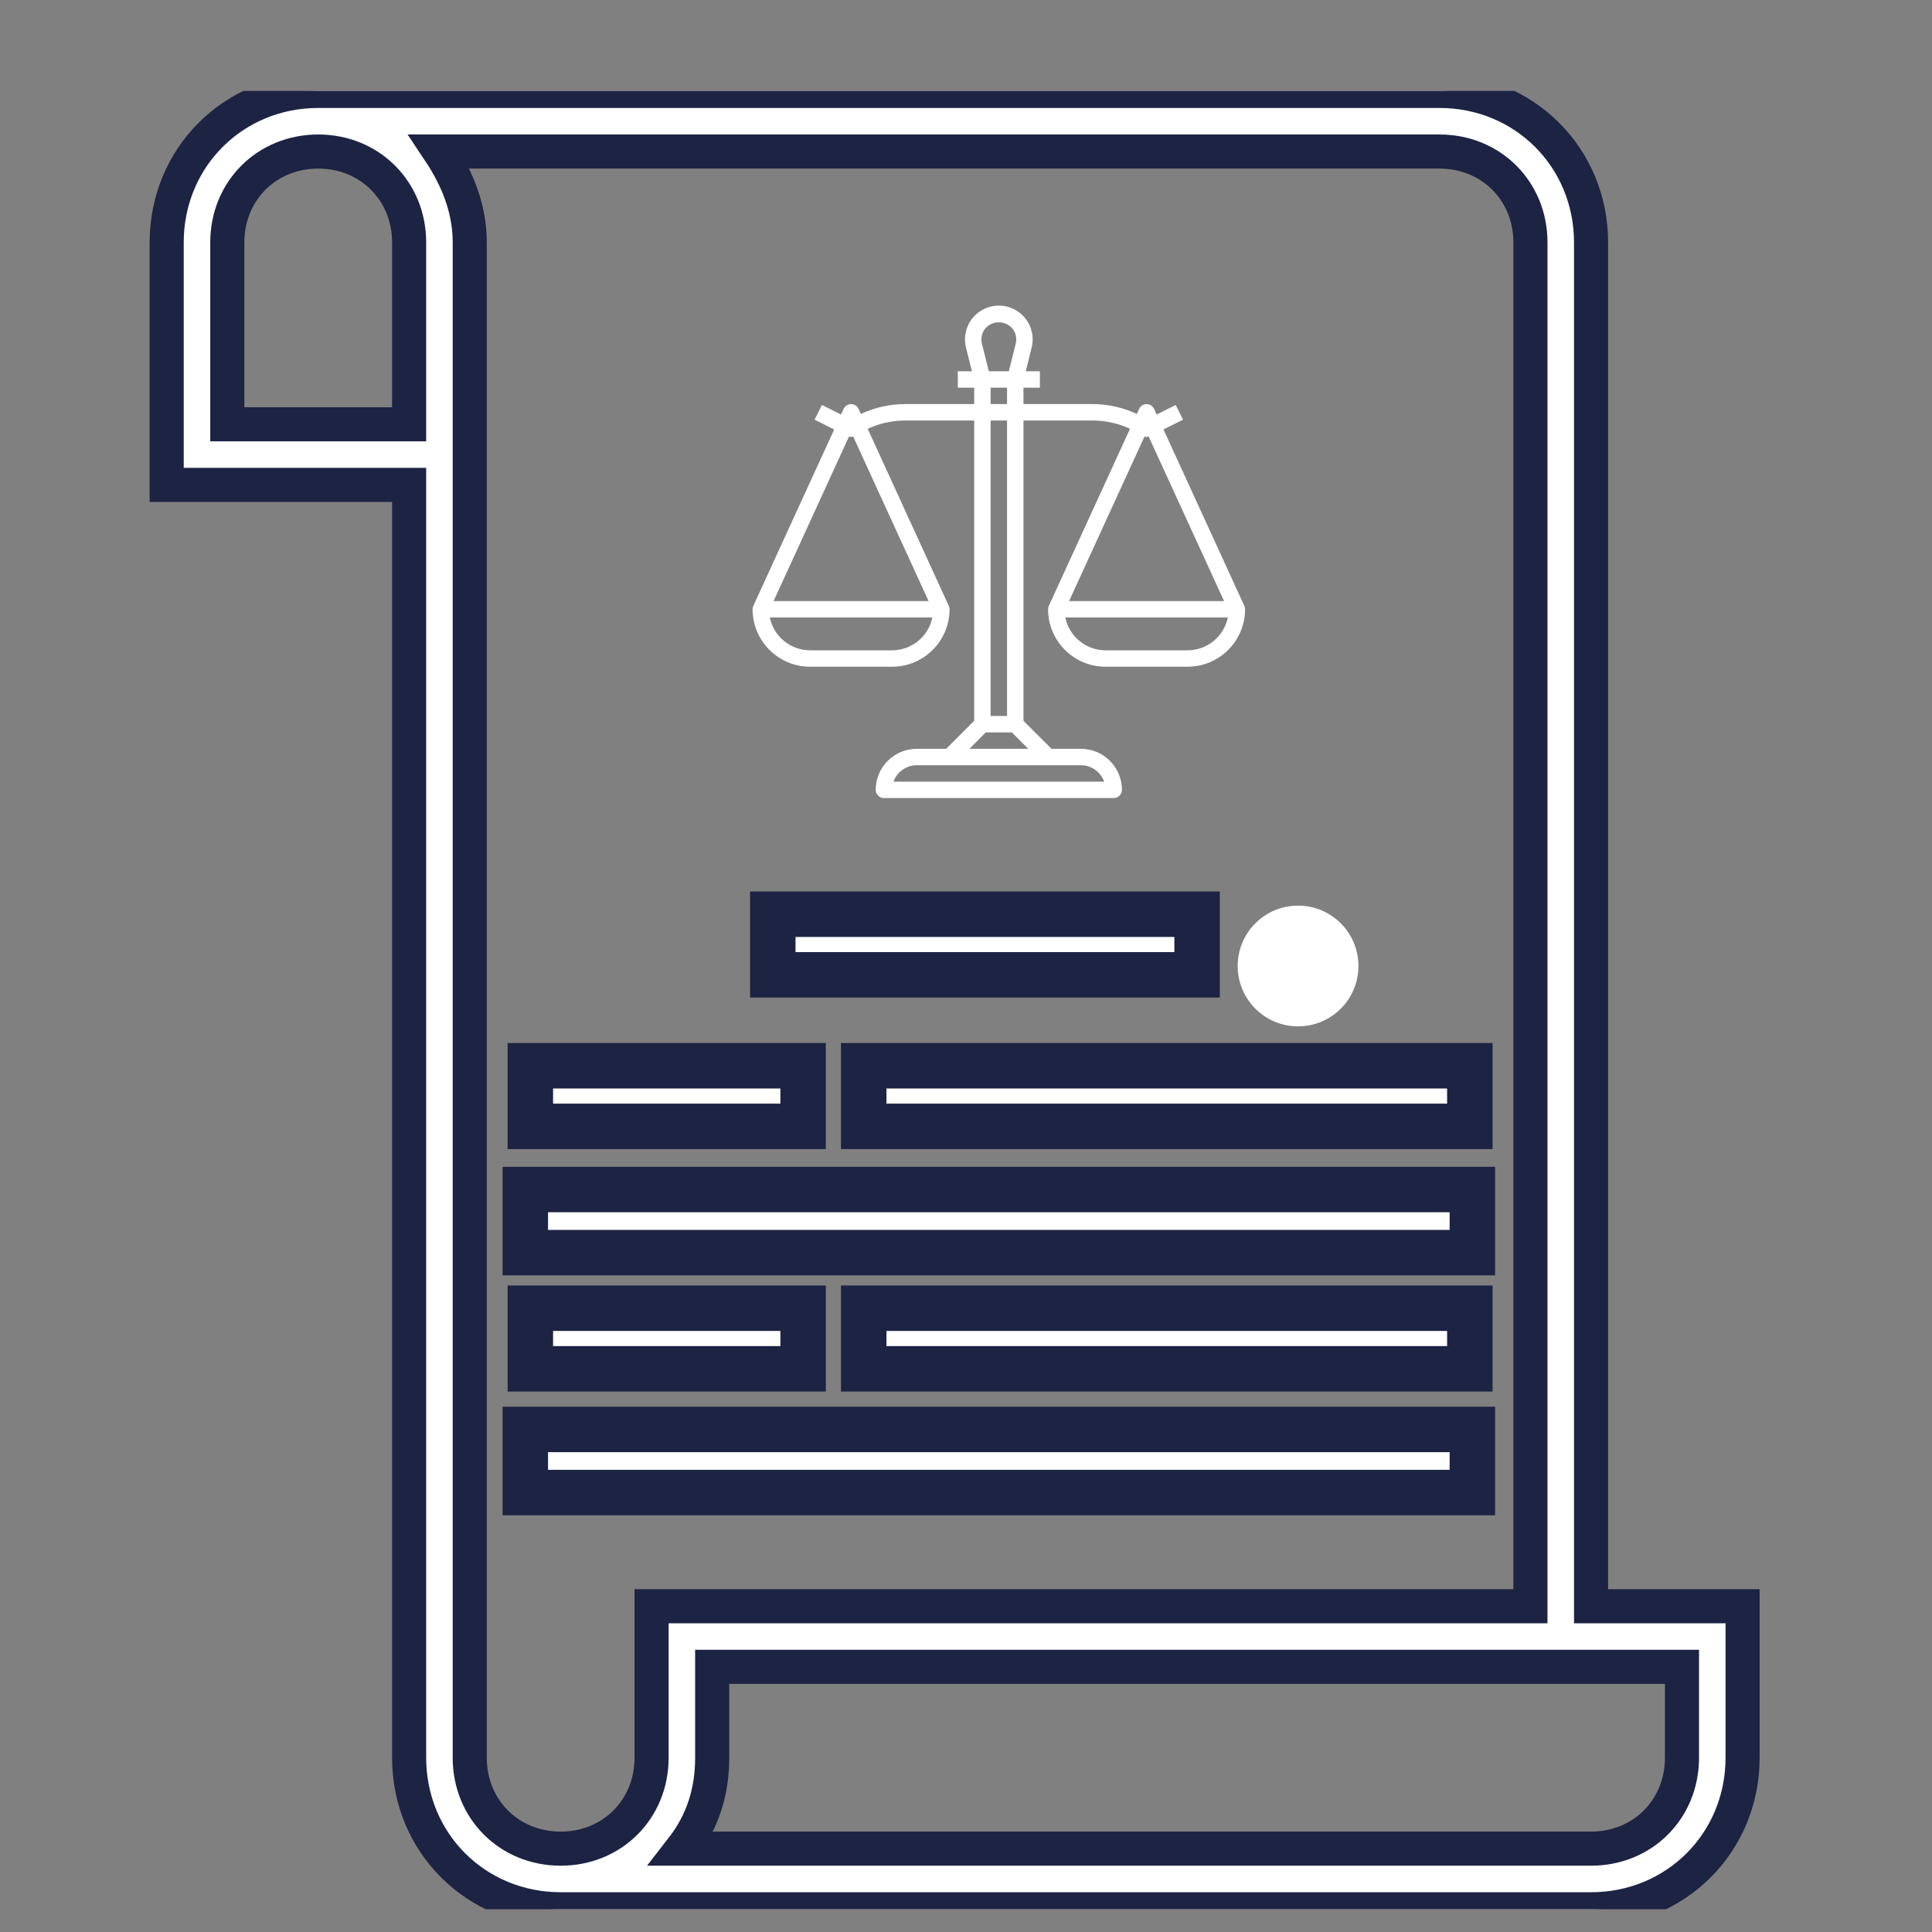 <svg width="85" height="85" viewBox="0 0 85 85" fill="none" xmlns="http://www.w3.org/2000/svg">
<rect x="0" y="0" width="85" height="85" fill="#808080" stroke="none"/>
<path d="M57.109 45.156C58.576 45.156 59.766 43.967 59.766 42.5C59.766 41.033 58.576 39.844 57.109 39.844C55.642 39.844 54.453 41.033 54.453 42.5C54.453 43.967 55.642 45.156 57.109 45.156Z" fill="white"/>
<g clip-path="url(#clip0)">
<path d="M70 10.667C70 6.934 67.066 4 63.333 4H14C10.267 4 7.333 6.934 7.333 10.667V21.333H18V77.333C18 81.066 20.933 84 24.667 84H70C73.733 84 76.667 81.066 76.667 77.333V70.667H70V10.667ZM18 18.667H10V10.667C10 8.4 11.733 6.667 14 6.667C16.267 6.667 18 8.4 18 10.667V18.667ZM20.667 77.333V10.667C20.667 9.2 20.133 7.867 19.333 6.667H63.333C65.6 6.667 67.333 8.4 67.333 10.667V70.667H28.667V77.333C28.667 79.6 26.933 81.333 24.667 81.333C22.4 81.333 20.667 79.6 20.667 77.333ZM74 73.333V77.333C74 79.6 72.267 81.333 70 81.333H30C30.933 80.133 31.333 78.8 31.333 77.333V73.333H74Z" fill="white" stroke="#1D2343" stroke-width="1.5"/>
<path d="M23.111 52.334H64.778V55.111H23.111V52.334Z" fill="white" stroke="#1D2343" stroke-width="2"/>
<path d="M38 57.556H64.667V60.222H38V57.556Z" fill="white" stroke="#1D2343" stroke-width="2"/>
<path d="M23.333 57.556H35.333V60.222H23.333V57.556Z" fill="white" stroke="#1D2343" stroke-width="2"/>
<path d="M23.111 62.889H64.778V65.666H23.111V62.889Z" fill="white" stroke="#1D2343" stroke-width="2"/>
<path d="M38 46.889H64.667V49.555H38V46.889Z" fill="white" stroke="#1D2343" stroke-width="2"/>
<path d="M23.333 46.889H35.333V49.555H23.333V46.889Z" fill="white" stroke="#1D2343" stroke-width="2"/>
<path d="M34 40.222H52.667V42.889H34V40.222Z" fill="white" stroke="#1D2343" stroke-width="2"/>
<path d="M54.742 26.656L54.745 26.655L51.188 18.893L52.05 18.464L51.727 17.818L50.886 18.236L50.773 17.988C50.69 17.807 50.475 17.728 50.294 17.811C50.215 17.847 50.152 17.91 50.116 17.988L50.015 18.21C49.403 17.926 48.736 17.778 48.061 17.778H45.028V17.056H45.75V16.333H45.129L45.389 15.294C45.588 14.497 45.103 13.688 44.305 13.489C43.508 13.29 42.699 13.775 42.5 14.573C42.441 14.809 42.441 15.057 42.5 15.294L42.76 16.333H42.139V17.056H42.861V17.778H39.83C39.154 17.778 38.487 17.926 37.874 18.211L37.773 17.989C37.69 17.808 37.475 17.729 37.294 17.812C37.215 17.848 37.152 17.911 37.116 17.989L37.002 18.238L36.161 17.817L35.839 18.464L36.701 18.895L33.144 26.655C33.122 26.702 33.111 26.754 33.111 26.806C33.113 28.201 34.243 29.332 35.639 29.333H39.25C40.645 29.332 41.776 28.201 41.778 26.806C41.777 26.754 41.764 26.703 41.742 26.656L38.175 18.865C38.693 18.625 39.258 18.5 39.83 18.5H42.861V31.712L41.628 32.944H40.333C39.337 32.946 38.529 33.753 38.528 34.75C38.528 34.95 38.689 35.111 38.889 35.111H49C49.199 35.111 49.361 34.95 49.361 34.75C49.36 33.753 48.552 32.946 47.556 32.944H46.261L45.028 31.712V18.5H48.061C48.633 18.5 49.197 18.625 49.716 18.865L46.144 26.655C46.122 26.702 46.111 26.754 46.111 26.806C46.113 28.201 47.243 29.332 48.639 29.333H52.25C53.645 29.332 54.776 28.201 54.778 26.806C54.777 26.754 54.765 26.703 54.742 26.656ZM39.25 28.611H35.639C34.781 28.61 34.042 28.007 33.869 27.167H41.019C40.847 28.007 40.108 28.61 39.25 28.611ZM40.854 26.445H34.035L37.352 19.207C37.413 19.224 37.476 19.224 37.537 19.207L40.854 26.445ZM43.34 14.461C43.621 14.128 44.12 14.085 44.454 14.367C44.488 14.395 44.52 14.427 44.549 14.461C44.695 14.647 44.746 14.89 44.688 15.119L44.385 16.333H43.504L43.2 15.119C43.143 14.89 43.194 14.647 43.34 14.461ZM43.583 17.778V17.056H44.306V17.778H43.583ZM44.306 18.5V31.5H43.583V18.5H44.306ZM47.556 33.667C48.014 33.667 48.423 33.956 48.577 34.389H39.312C39.465 33.956 39.874 33.667 40.333 33.667H47.556ZM45.239 32.944H42.65L43.372 32.222H44.517L45.239 32.944ZM50.351 19.209C50.411 19.23 50.476 19.227 50.534 19.201L53.854 26.445H47.035L50.351 19.209ZM52.25 28.611H48.639C47.781 28.61 47.042 28.007 46.869 27.167H54.019C53.847 28.007 53.108 28.61 52.25 28.611Z" fill="white"/>
</g>
<defs>
<clipPath id="clip0">
<rect width="80" height="80" fill="white" transform="translate(2 4)"/>
</clipPath>
</defs>
</svg>
